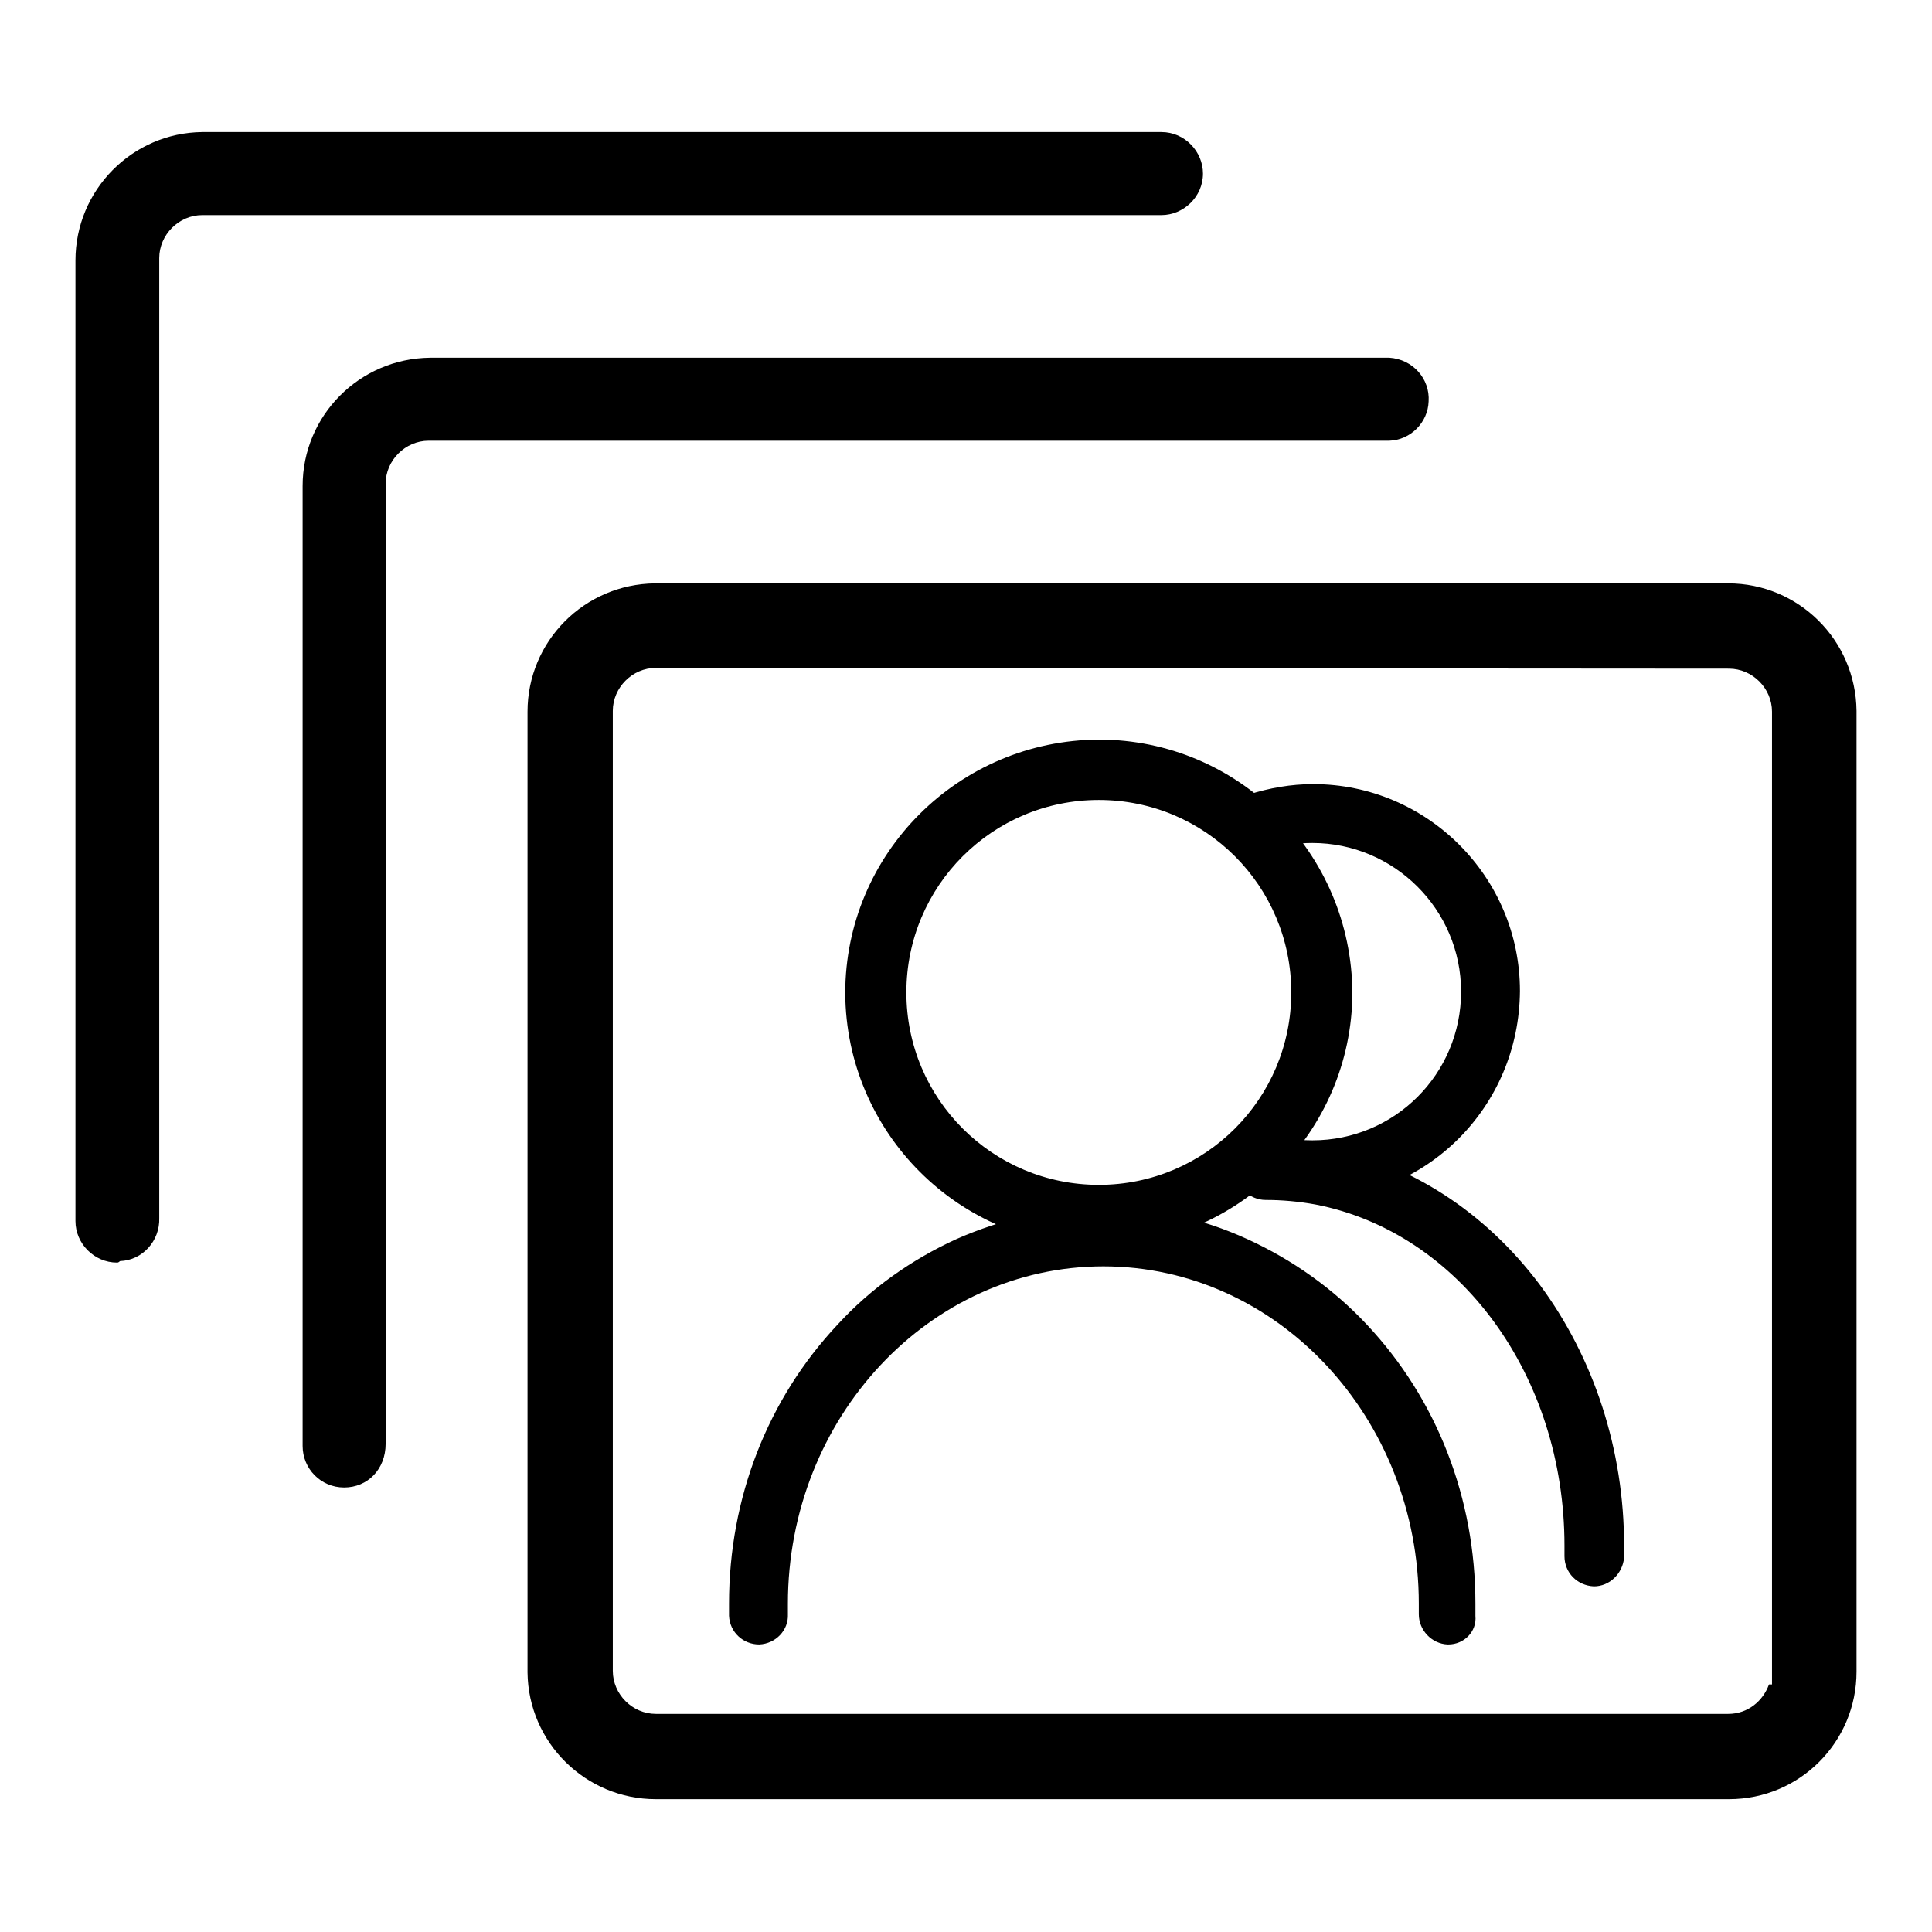 <?xml version="1.0" encoding="utf-8"?>
<!-- Svg Vector Icons : http://www.onlinewebfonts.com/icon -->
<!DOCTYPE svg PUBLIC "-//W3C//DTD SVG 1.1//EN" "http://www.w3.org/Graphics/SVG/1.1/DTD/svg11.dtd">
<svg version="1.1" xmlns="http://www.w3.org/2000/svg" xmlns:xlink="http://www.w3.org/1999/xlink" x="0px" y="0px" viewBox="0 0 256 256" enable-background="new 0 0 256 256" xml:space="preserve">
<g> <path fill="#000000" d="M145.6,165.1c-18.5,0-33.5-15-33.6-33.5c0-18.5,15-33.5,33.6-33.6c18.5,0,33.5,15,33.6,33.6 C179.1,150,164.1,165,145.6,165.1L145.6,165.1z M145.6,106c-14.1,0-25.5,11.4-25.5,25.5c0,14.1,11.4,25.5,25.5,25.5 c14.1,0,25.5-11.4,25.5-25.5C171.1,117.4,159.7,106,145.6,106z M191.9,217.9h-0.1c-2.1-0.1-3.8-1.9-3.8-4c0-0.5,0-0.9,0-1.4 c0-24.6-18.7-44.7-41.8-44.7c-23,0-41.8,20-41.8,44.7v1.4c0.1,2.1-1.6,3.9-3.8,4c-2.1,0-3.9-1.6-4-3.8c0-0.5,0-1.1,0-1.6 c0-14,5.1-27.1,14.4-37c4.4-4.8,9.8-8.6,15.7-11.3c6.1-2.7,12.7-4.2,19.3-4.2c6.7,0,13.2,1.4,19.3,4.2c5.9,2.7,11.3,6.5,15.8,11.3 c9.3,9.9,14.4,23,14.4,37c0,0.5,0,1.1,0,1.6C195.7,216.2,194,217.9,191.9,217.9z M211.2,210.2L211.2,210.2c-2.2-0.1-3.9-1.8-3.9-4 c0,0,0,0,0,0v-1.4c0-22.5-13.9-41.5-33-45.2c-2.2-0.4-4.4-0.6-6.6-0.6c-2.1,0-3.9-1.7-3.9-3.9c0-2.1,1.7-3.9,3.9-3.9 c2.7,0,5.4,0.3,8.1,0.8c11,2.1,21,8.6,28.2,18.2c7.2,9.7,11.2,21.9,11.2,34.6c0,0.5,0,1.1,0,1.6C215,208.5,213.3,210.2,211.2,210.2 L211.2,210.2z M173.9,158.9c-3.3,0-6.4-0.6-9.5-1.7c-2-0.7-3-3-2.3-5c0.7-2,3-3,5-2.3c2.1,0.8,4.4,1.2,6.8,1.2 c10.9,0,19.7-8.8,19.7-19.7c0-10.9-8.9-19.7-19.7-19.7c-2.1,0-4.1,0.3-6.1,1c-2,0.7-4.2-0.4-4.9-2.5c-0.7-2,0.4-4.2,2.5-4.9l0,0 c2.8-0.9,5.7-1.4,8.6-1.4c15.1,0,27.4,12.3,27.4,27.4C201.3,146.7,189,158.9,173.9,158.9z M86.9,238.4c-9.3,0-16.9-7.5-17-16.8 c0,0,0-0.1,0-0.1V94.3c0-9.3,7.5-16.9,16.9-17c0,0,0.1,0,0.1,0H229c9.3,0,16.9,7.5,17,16.9c0,0,0,0.1,0,0.1v127.2 c0,9.3-7.5,16.9-16.9,16.9c0,0-0.1,0-0.1,0H86.9z M86.9,88.5c-3.1,0-5.7,2.6-5.7,5.7v127.2c0,3.1,2.6,5.7,5.7,5.7H229 c2.6,0,4.6-1.7,5.4-3.9h0.4V94.3c0-3.1-2.6-5.7-5.7-5.7L86.9,88.5L86.9,88.5z M45.6,197.1c-3.1,0-5.5-2.5-5.5-5.5V64.4 c0-9.3,7.5-16.9,16.9-17c0,0,0.1,0,0.1,0h127c3.1,0.2,5.4,2.8,5.2,5.8c-0.1,2.8-2.4,5.1-5.2,5.2H56.8c-3.1,0-5.7,2.6-5.7,5.7v127.2 C51.1,194.7,48.7,197.1,45.6,197.1z M15.5,167.3c-3,0-5.5-2.5-5.5-5.5V34.5c0-9.3,7.5-16.9,16.8-17c0,0,0.1,0,0.1,0h127 c3.1,0,5.5,2.6,5.5,5.5c0,3.1-2.6,5.5-5.5,5.5H26.8c-3.1,0-5.7,2.6-5.7,5.7v127.2c0.1,3-2.2,5.6-5.2,5.7 C15.7,167.3,15.6,167.3,15.5,167.3z"/></g>
</svg>